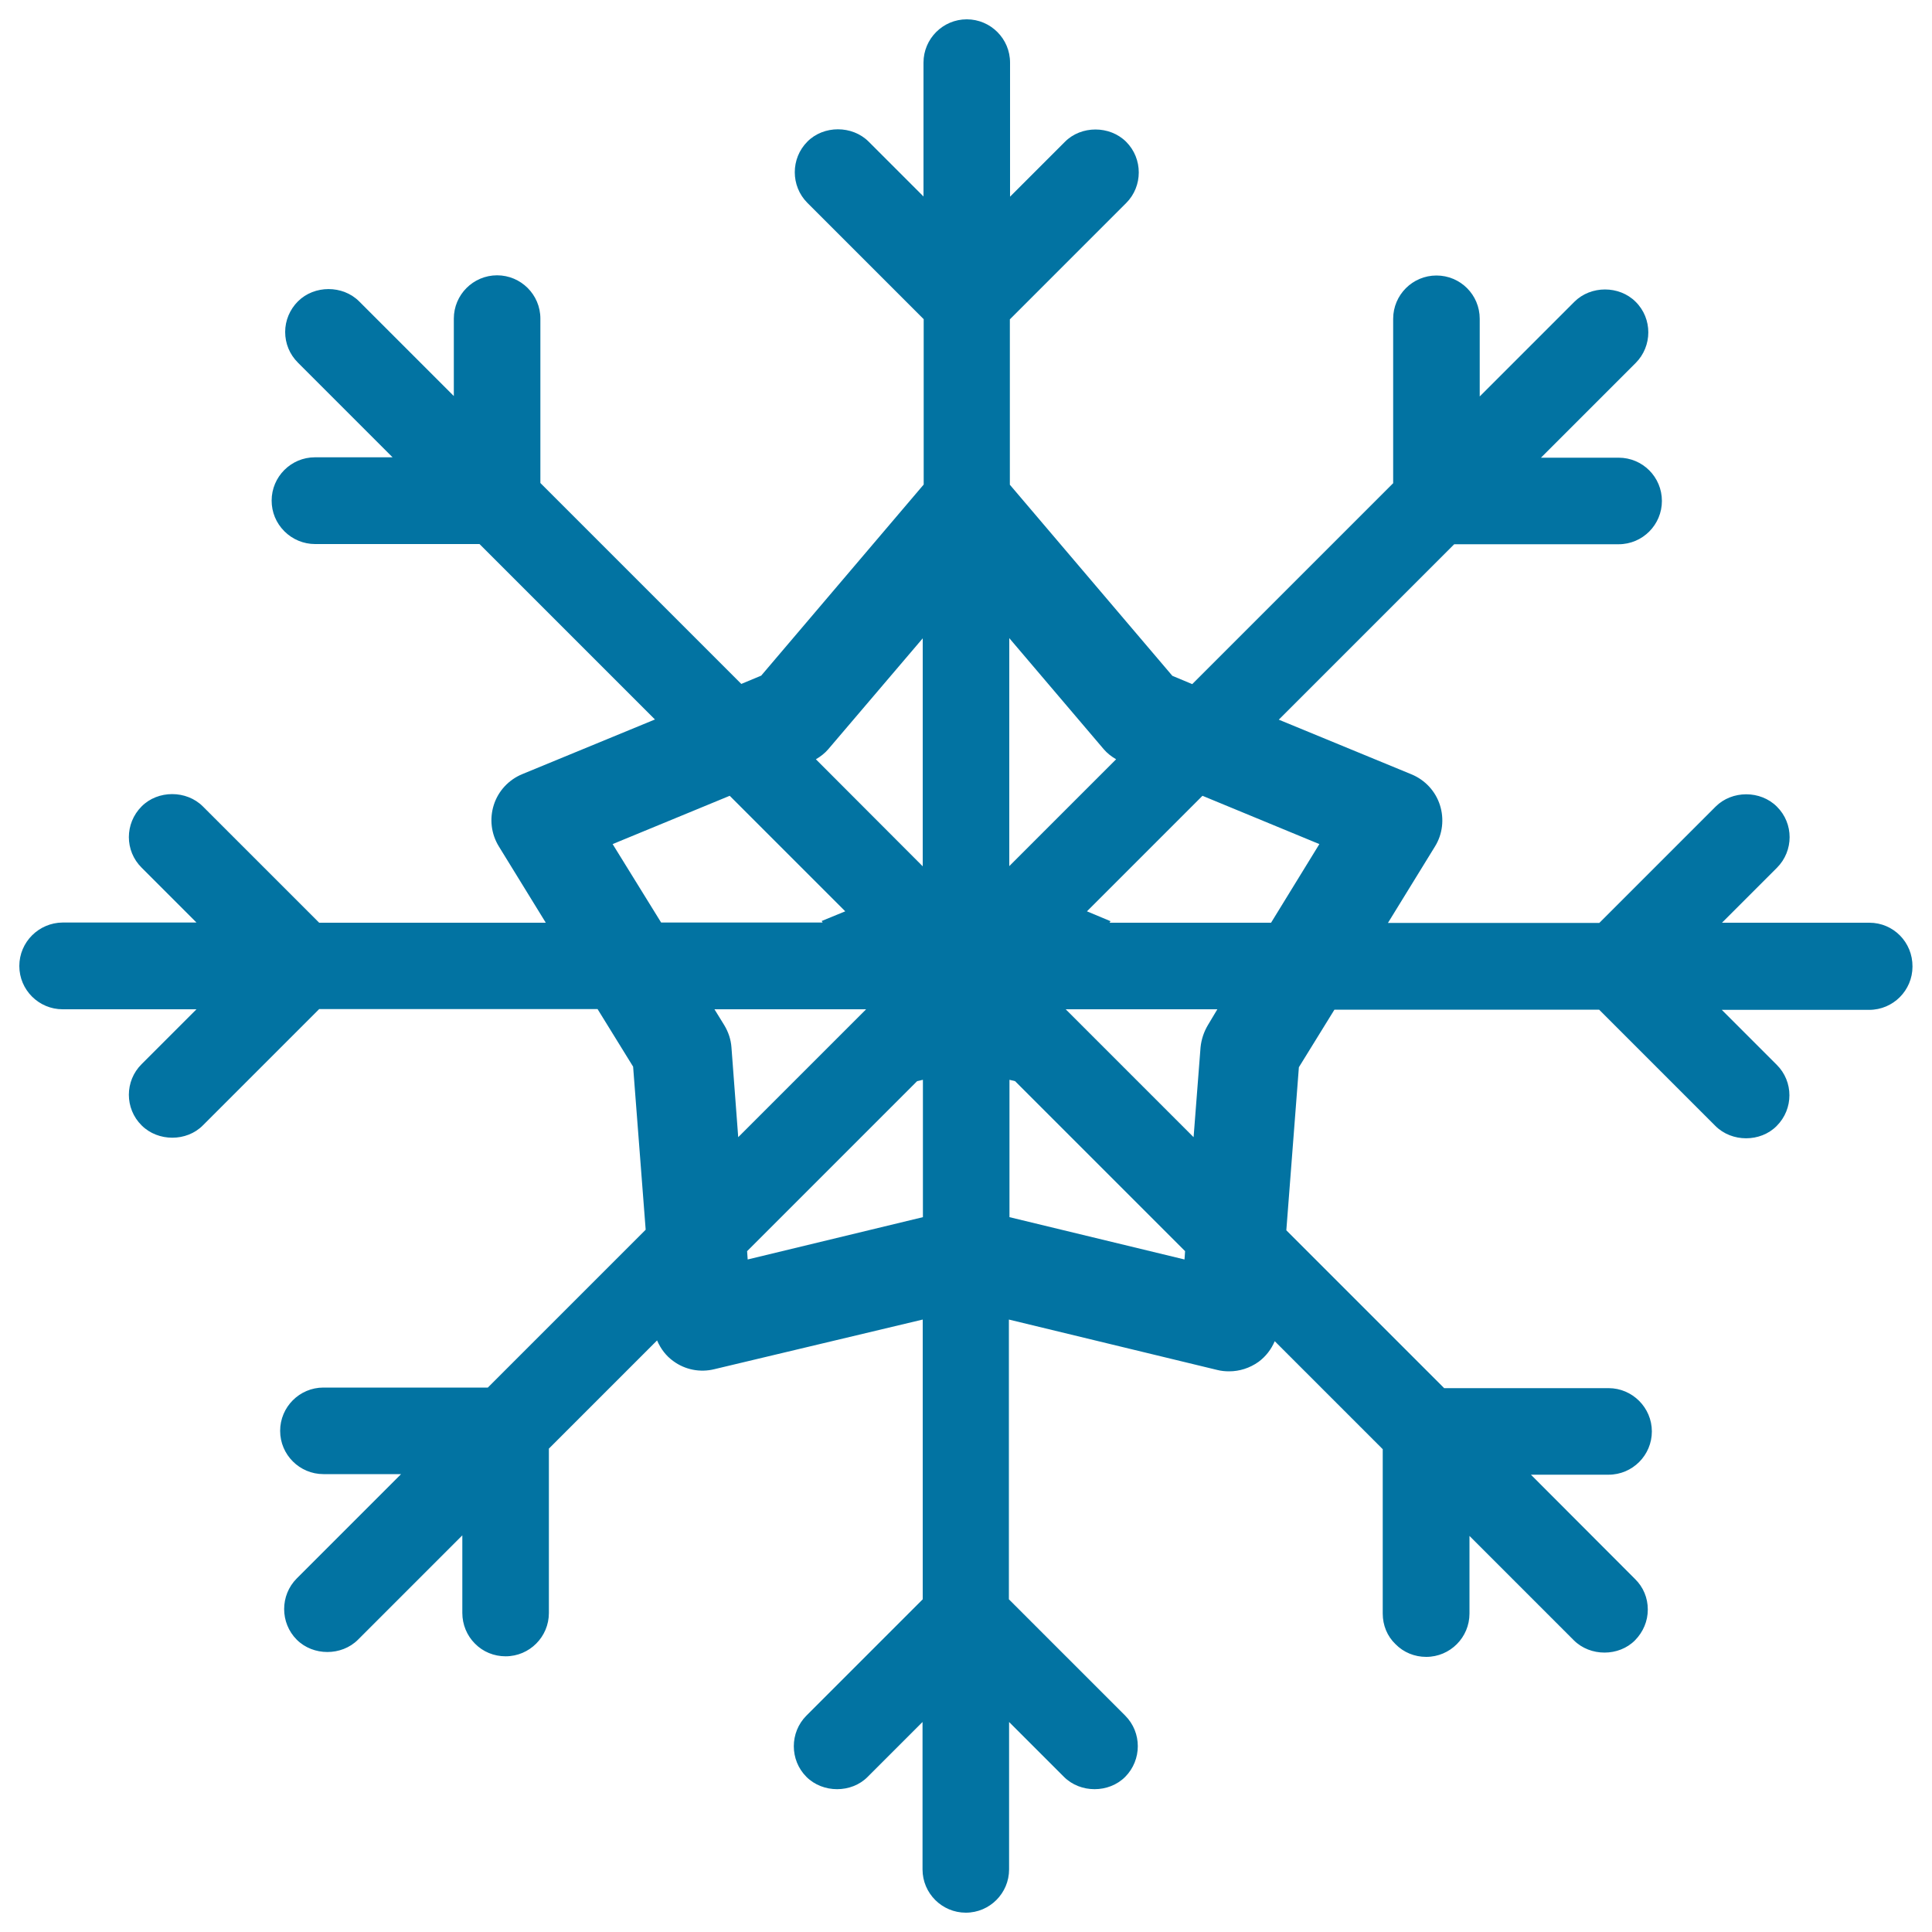 <svg xmlns="http://www.w3.org/2000/svg" viewBox="0 0 1000 1000" style="fill:#0273a2">
<title>Snowflake Crystal Shape SVG icon</title>
<g><path d="M967.6,477.6h-76.3l28.4-28.4c8.8-8.8,8.8-23,0-31.7c-8.5-8.5-23.2-8.5-31.7,0l-60.2,60.2H718.4l24.3-39.5c4-6.4,4.9-14.3,2.6-21.5c-2.3-7.2-7.7-13-14.7-15.9l-68.7-28.3l90.8-90.8h85.1c12.4,0,22.4-10.1,22.4-22.4c0-12.4-10-22.4-22.4-22.4h-40.2l49-49c8.7-8.7,8.8-23,0-31.7c-8.5-8.5-23.2-8.5-31.7,0l-49,49v-40.2c0-12.4-10-22.4-22.4-22.4s-22.4,10.1-22.4,22.4v85.1l-104,104l-10.3-4.3l-84.1-98.9v-85.6l60.2-60.2c8.7-8.7,8.7-23,0-31.7c-8.5-8.5-23.3-8.5-31.7,0l-28.4,28.4V32.4c0-12.4-10.1-22.4-22.4-22.4c-12.4,0-22.4,10.1-22.4,22.4v69.3l-28.4-28.4c-8.5-8.5-23.3-8.5-31.7,0c-8.7,8.7-8.7,23,0,31.7l60.2,60.2v85.6l-84.1,98.9l-10.3,4.3l-104-104v-85.1c0-12.4-10.1-22.4-22.4-22.4c-12.4,0-22.4,10.1-22.4,22.4V205l-49-49c-8.5-8.5-23.2-8.5-31.7,0c-4.2,4.2-6.6,9.9-6.6,15.8c0,6,2.3,11.6,6.6,15.9l49,49h-40.2c-12.4,0-22.4,10.1-22.4,22.4c0,6,2.3,11.6,6.6,15.9c4.2,4.2,9.9,6.6,15.9,6.6h85.1l90.8,90.8l-68.7,28.3c-7,2.9-12.4,8.7-14.7,15.9c-2.3,7.2-1.4,15,2.6,21.5l24.3,39.5H165.2L105,417.4c-8.5-8.5-23.3-8.5-31.7,0c-8.8,8.8-8.8,23,0,31.7l28.4,28.4H32.4C20.1,477.6,10,487.6,10,500c0,12.4,10.1,22.4,22.4,22.4h69.3l-28.4,28.4c-8.8,8.7-8.8,23,0,31.7c8.5,8.5,23.3,8.5,31.7,0l60.2-60.2h144.1l18.4,29.8l6.5,84.4l-81.7,81.7h-85.1c-12.4,0-22.4,10.1-22.4,22.4c0,12.4,10.1,22.4,22.4,22.4h40.2l-54,54c-8.7,8.7-8.7,23,0,31.7c8.5,8.5,23.2,8.5,31.7,0l54-54v40.2c0,6,2.4,11.7,6.5,15.8c4.2,4.3,9.9,6.6,15.9,6.6c12.4,0,22.4-10.1,22.4-22.4v-85.1l56-56c1.8,4.2,4.6,8,8.4,10.7c6.1,4.5,13.9,6,21.2,4.2L477.6,683v144.8L417.4,888c-8.7,8.7-8.7,23,0,31.7c8.5,8.5,23.3,8.5,31.7,0l28.4-28.4v76.3c0,12.4,10.1,22.4,22.4,22.4c12.4,0,22.4-10.1,22.4-22.4v-76.3l28.4,28.4c8.5,8.5,23.2,8.5,31.7,0c8.7-8.8,8.7-23,0-31.7l-60.2-60.2V683l107.9,26.1c2,0.5,4,0.7,6.1,0.7c5.4,0,10.7-1.7,15.2-4.9c3.8-2.8,6.6-6.5,8.4-10.7l55.9,55.9v85.1c0,6,2.3,11.7,6.6,15.8c4.2,4.3,9.9,6.6,15.9,6.6c12.4,0,22.4-10.1,22.4-22.4V795l54,54c8.5,8.5,23.3,8.5,31.7,0c4.2-4.3,6.6-9.9,6.6-15.9c0-6-2.3-11.6-6.6-15.8l-53.9-54h40.2c12.4,0,22.4-10.1,22.4-22.4s-10.1-22.4-22.4-22.4h-85.1l-81.7-81.7l6.5-84.4l18.4-29.8h137l60.2,60.2c8.5,8.5,23.3,8.5,31.7,0c8.8-8.8,8.8-23,0-31.7l-28.4-28.4h76.3c12.4,0,22.4-10.1,22.4-22.4C990,487.7,980,477.6,967.6,477.6z M682.9,436.9l-25,40.7h-83.6l0.5-0.8l-12.2-5.1l59.8-59.8L682.9,436.9z M571.3,387.8c1.8,2.1,4,3.8,6.4,5.2l-55.3,55.3v-118L571.3,387.8z M428.7,387.8l48.9-57.4v118L422.3,393C424.7,391.6,426.9,389.9,428.7,387.8z M317.1,436.9l60.6-25l59.8,59.8l-12.2,5l0.5,0.8h-83.6L317.1,436.9z M378.6,542.1c-0.3-4.1-1.6-8-3.8-11.6l-5-8.1h78.5l-66.2,66.2L378.6,542.1z M387,651.9l-0.3-4.3l88-88l3-0.7v71.1L387,651.9z M613.1,651.9l-90.6-21.9v-71.1l2.9,0.7l88,88L613.1,651.9z M625.2,530.6c-2.1,3.5-3.4,7.5-3.8,11.5l-3.6,46.5l-66.2-66.2h78.5L625.2,530.6z"/></g>
</svg>